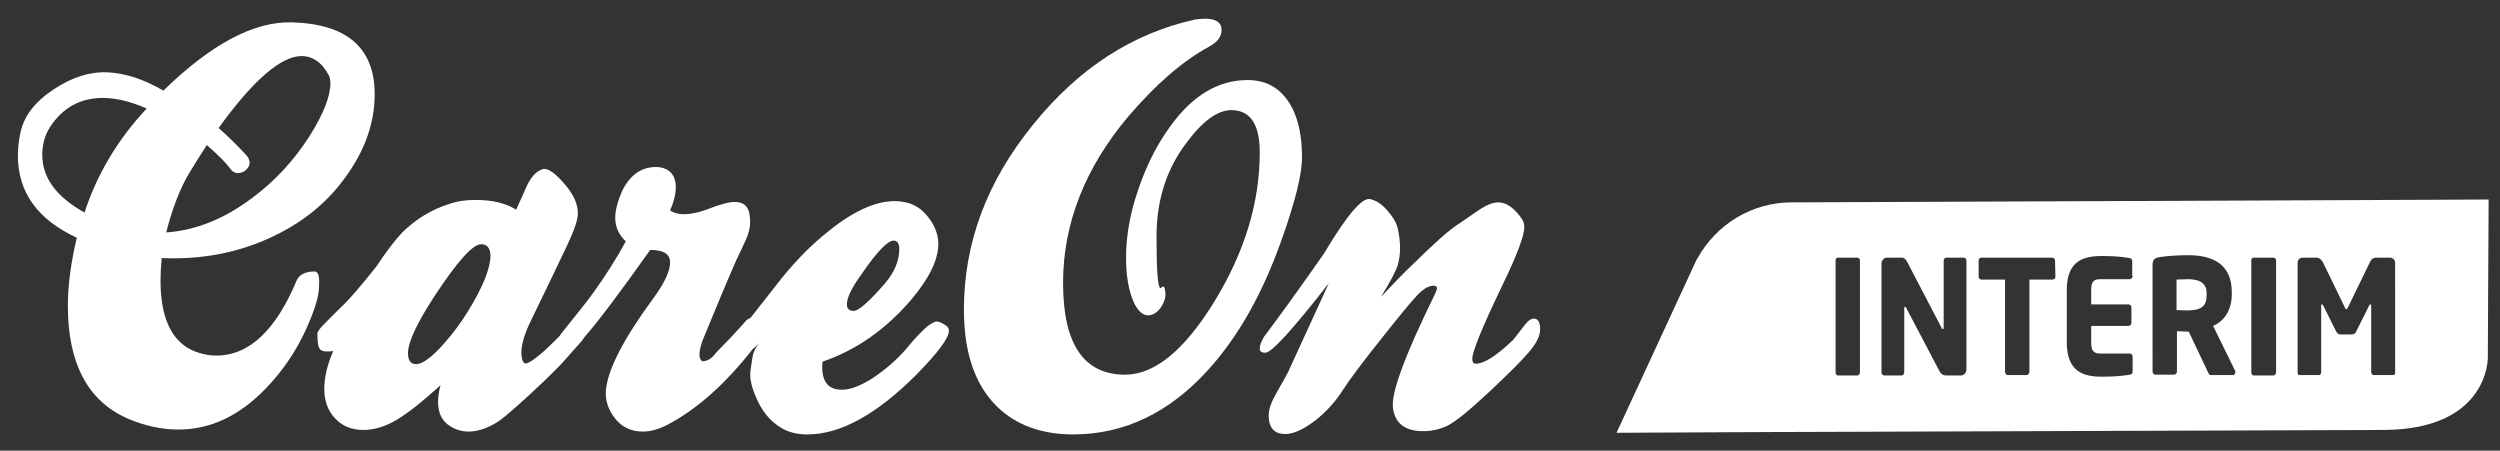 <?xml version="1.0" encoding="UTF-8"?>
<!-- Generator: Adobe Illustrator 28.0.0, SVG Export Plug-In . SVG Version: 6.00 Build 0)  -->
<svg xmlns="http://www.w3.org/2000/svg" xmlns:xlink="http://www.w3.org/1999/xlink" version="1.1" id="Lager_1" x="0px" y="0px" viewBox="0 0 615.2 110.9" style="enable-background:new 0 0 615.2 110.9;" xml:space="preserve">
<rect x="0" y="0" width="615.2" height="110.9" fill="#333333" stroke="none"/>
<style type="text/css">
	.st0{fill:#FFFFFF;}
</style>
<g>
	<g>
		<path class="st0" d="M230.4,79.1c-0.2,0-0.9,0.3-1.9,1s-3,2.7-5.8,6.1c-2.2,2.5-4.8,4.7-7.7,6.7c-3.3,2.1-5.9,3.1-8.1,3    c-3.4-0.1-4.9-2.4-4.5-6.9c8.2-2.8,15.4-7.8,21.7-15.1c4.5-5.3,6.8-9.9,6.8-13.9c0-2.6-1.1-5.1-3.2-7.4c-1.9-2.1-4.4-3.1-7.6-3.1    c-4.8,0-10.4,2.6-16.6,7.7c-4.4,3.5-8.7,8-12.9,13.5c-2.7,3.4-4.6,5.9-5.9,7.5c-0.7,0.3-1.2,0.7-1.7,1.4c-2.7,3-5,5.4-6.8,7.2    c-1,1.4-2.1,2.1-3.4,2.1c-0.9-0.6-0.9-2.2,0-4.9c3.1-7.6,5.9-14.3,8.4-20c0.8-1.6,1.5-3.2,2.3-4.9s1.1-3.2,1.1-4.6    c0-0.7-0.1-1.3-0.2-2c-0.4-1.9-1.6-2.8-3.6-2.8c-1.4,0-3.7,0.6-7,1.9c-3.9,1.4-6.9,1.5-8.9,0.2c0.9-2.1,1.4-4,1.4-5.7    s-0.5-3-1.4-3.8s-2.1-1.2-3.5-1.2c-3.6,0-6.4,2-8.3,5.9c-1.1,2.5-1.7,4.7-1.7,6.6c0,2.3,0.9,4.2,2.6,5.8c-2.2,4-4.8,8.2-7.9,12.5    c-1.8,2.5-4.4,5.7-7.6,9.7c-0.3,0.3-0.5,0.6-0.7,1c-1.1,1.1-2.3,2.3-3.7,3.6c-2.8,2.5-4.5,3.5-5,3.2s-0.8-1.2-0.8-2.6    c0-2.1,0.8-4.7,2.3-7.8c4-8.2,7-14.5,9-18.7c1.7-3.6,2.6-6.2,2.6-7.8c0-2.2-1-4.5-3-6.9c-2.5-3-4.4-4.3-5.6-4    c-1.7,0.5-3.1,2.1-4.3,4.9c0,0.1-0.8,1.8-2.3,5.1c-2.5-1.6-5.8-2.4-10-2.4c-2.4,0-4.5,0.3-6.5,1c-4.4,1.4-8.3,3.8-11.6,7.1    c-1.8,1.9-3.9,4.7-6.3,8.3c-3.9,4.9-6.8,8.3-8.7,10c-1.2,1.2-2.5,2.5-3.8,3.8s-2,2.2-2,2.7c0,2.1,0.2,3.4,0.7,3.9s1.5,0.6,3.2,0.4    c-1.4,3.2-2.2,6.3-2.2,9.3s0.9,5.4,2.7,7.3s4.1,2.8,6.9,2.8s5.6-0.9,8.4-2.6s6.3-4.5,10.6-8.4c-0.4,1.5-0.6,2.8-0.6,4.1    c0,2.5,0.8,4.3,2.3,5.5c1.6,1.2,3.3,1.8,5.2,1.8c2.4,0,4.9-0.9,7.5-2.6c1.4-1,4.2-3.4,8.3-7.2c4.1-3.8,7-6.7,8.6-8.6    c1.1-1.2,2.1-2.4,3.1-3.5c0.4-0.4,0.7-0.8,0.9-1.2c3.6-4.1,9-11.3,16.3-21.6c3.3,0,4.9,1,4.9,3.1s-1.4,5.1-4.2,8.9    c-7.2,9.8-11.1,17.3-11.6,22.5c-0.2,2.4,0.5,4.7,2.2,6.9c1.7,2.2,4,3.3,6.9,3.3c2,0,4-0.6,6.1-1.7c7.2-3.8,14.2-10,21-18.7    c0.5-0.3,1-0.8,1.6-1.4c-0.7,0.8-1.2,1.6-1.5,2.5c-0.2,0.7-0.4,2-0.7,4.1c-0.3,1.9,0.2,4.2,1.4,6.9c1.4,3.3,3.4,5.7,6,7.3    c1.9,1.2,4.1,1.7,6.6,1.7c8.1,0,17-4.9,26.8-14.7c5.3-5.4,8-9,8-10.8c0-0.5-0.2-0.9-0.6-1.2C231.8,79.4,231,79.1,230.4,79.1z     M212.2,67.2c3.7-5.4,6.3-8,7.7-8c0.9,0,1.4,0.7,1.4,2c0,3-1.2,5.8-3.5,8.5c-3.9,4.5-6.5,6.8-7.7,6.8c-1.1,0-1.7-0.5-1.7-1.6    C208.4,73.2,209.7,70.6,212.2,67.2z M115.1,76.7c-1.6,2.6-3.5,5.2-5.8,7.8c-3,3.4-5.3,5.1-6.9,5.1c-1.4,0-2-0.9-2-2.7    c0-2.7,2.2-7.4,6.5-14c5.6-8.5,9.4-12.8,11.5-12.8c1.5,0,2.3,1,2.3,3C120.6,66.2,118.8,70.7,115.1,76.7z"></path>
		<path class="st0" d="M320.4,38.7c0-4.9-0.8-8.9-2.4-12.1c-2.4-4.6-6-6.9-11-6.9c-7.2,0-13.6,3.8-19.1,11.5    c-3.6,4.9-6.4,10.8-8.5,17.6c-1.5,4.9-2.3,9.8-2.3,14.7c0,4.3,0.6,7.9,1.9,10.9c1,2.1,2.2,3.2,3.5,3.2c1.2,0,2.3-0.7,3.2-2    c0.9-1.4,1.3-2.7,1-4.1c-0.1-0.7-0.2-1-0.5-1c-0.1,0-0.2,0.1-0.3,0.2c-0.2,0.1-0.3,0.2-0.3,0.2c-0.7,0-1-4.2-1-12.8    c0-8.9,2.5-16.6,7.4-23c4-5.4,7.7-8,11-8c4.7,0,7,3.5,7,10.4c0,12.3-3.7,24.5-11.1,36.6s-14.8,18.1-22,18.1    c-10.2,0-15.3-7.5-15.3-22.6c0-14.6,5.4-28.3,16.1-41c6.7-7.8,13.2-13.5,19.8-17.1c2-1.1,3.1-2.4,3.1-4.1c0-1.9-1.4-2.8-4.1-2.8    c-0.8,0-1.6,0.1-2.4,0.2c-15.4,3.4-28.7,12-39.9,25.9c-11.4,14-17,29.2-17,45.5c0,11.3,3.1,19.6,9.3,24.9    c4.6,3.9,10.5,5.8,17.6,5.8c12.6,0,23.8-5.4,33.4-16.1c7.2-8,13.1-18.4,17.7-31.3C318.7,49.8,320.4,42.9,320.4,38.7z"></path>
		<path class="st0" d="M377.4,78.4c-0.7,0-1.6,0.7-2.6,2.1c-1.6,2.1-2.4,3.1-2.5,3.2c-4.1,3.9-7.1,5.8-9.1,5.8    c-0.6,0-0.9-0.4-0.9-1.2c0-1.8,2.5-7.9,7.5-18.3c3.6-7.4,5.3-12.1,5.3-14.1c0-0.7-0.2-1.4-0.5-1.9c-1.9-2.8-3.9-4.2-5.9-4.2    c-1.3,0-2.8,0.6-4.5,1.7c-1.7,1.2-3.4,2.3-5.1,3.5c-2.6,1.6-6.5,5.2-11.9,10.5c-2.3,2.2-4.7,4.7-7.4,7.6c2.4-3.9,3.8-6.6,4.2-8    c0.7-2.6,0.7-5.4,0-8.7c-0.3-1.5-1.2-3-2.6-4.6s-2.8-2.5-4.2-2.8c-2-0.5-5.8,4-11.4,13.4c-5.8,8.3-10.7,15.1-14.7,20.4    c-0.8,1.3-1.1,2.3-1.1,3s0.5,1,1.4,1c1.5,0,6.7-5.7,15.6-17.1c-5.3,11.5-8.6,18.7-10,21.8c-0.1,0.2-1.1,2.1-3,5.4    c-1.2,2.1-1.8,3.9-1.8,5.3c0,3.1,1.4,4.6,4.1,4.6c2,0,4.4-1.1,7.2-3.2c2.7-2.1,5-4.6,6.8-7.4s5.1-7.2,9.9-13.2    c4.2-5.3,7-8.7,8.5-10.3c1.5-1.6,2.9-2.4,4.1-2.4c0.5,0,0.8,0.2,0.8,0.6s-0.2,0.9-0.5,1.5c-7.4,15.1-10.9,24.5-10.3,28.1    c0.5,3.7,3,5.6,7.4,5.6c2,0,4-0.4,5.9-1.3s5.4-3.7,10.5-8.5c4.5-4.2,7.7-7.4,9.6-9.6s2.8-4.1,2.8-5.6    C379,79.3,378.5,78.4,377.4,78.4z"></path>
		<path class="st0" d="M77.4,66.8c-2.1,0-3.6,0.7-4.3,2c-5.2,12.5-11.8,18.7-19.9,18.7c-1.3,0-2.6-0.2-4-0.6    c-6.4-1.8-9.7-7.8-9.7-17.8c0-1.8,0.1-3.7,0.3-5.6c8.9,0.4,17.3-1,25.1-4.3s14.1-7.9,18.9-14c5.6-7.1,8.4-14.4,8.4-22    c0-11.4-6.8-17.3-20.3-17.7C62.6,5.2,52,10.8,40.2,22.3c-4.8-2.8-9.4-4.3-13.7-4.5c-4.4-0.2-8.8,1.2-13.3,4.2    C8.5,25.1,5.8,28.7,5,32.8c-0.4,1.9-0.6,3.7-0.6,5.4c0,9.1,4.8,15.8,14.5,20.3c-1.4,5.9-2.2,11.5-2.2,16.8    c0,14.1,4.9,23.3,14.5,27.6c4.3,1.9,8.6,2.8,12.7,2.8c7.8,0,14.9-3.3,21.4-10c4.1-4.2,7.3-8.9,9.8-14.2c2.3-5,3.4-8.6,3.4-11    C78.7,68,78.3,66.8,77.4,66.8z M46.5,42.7c1.4-2.3,2.8-4.6,4.4-7c3,2.6,4.8,4.5,5.7,5.7c0.5,0.8,1.2,1.2,2,1.2    c0.5,0,1.1-0.2,1.6-0.5c1.4-1.1,1.6-2.3,0.6-3.7c-2.2-2.4-4.5-4.7-7-6.9c8.5-11.8,15.4-17.7,20.4-17.7c2.8,0,5.1,1.6,6.8,4.9    c0.2,0.5,0.3,1.1,0.3,1.8c0,3.2-1.7,7.6-5.2,13.1c-3.9,6.1-8.7,11.2-14.3,15.3c-6.7,5-13.7,7.8-20.9,8.3    C42.4,51.3,44.3,46.4,46.5,42.7z M20.8,52.3c-7-3.9-10.4-8.6-10.4-14.2c0-2.9,0.8-5.4,2.5-7.7c3.1-4.2,7.2-6.3,12.4-6.3    c3.3,0,6.9,0.9,10.8,2.6C29,34.3,23.9,42.8,20.8,52.3z"></path>
	</g>
	<g>
		<path class="st0" d="M538.4,68.7c-0.5,0-2.3,0.1-2.8,0.1v7.5c0.4,0,2.1,0.1,2.5,0.1c3.7,0,4.9-1.1,4.9-3.7v-0.6    C543,69.8,541.4,68.7,538.4,68.7z"></path>
		<path class="st0" d="M515.4,49.5L515.4,49.5l-74.5,0.3c-9.7,0-18.5,5.3-23.2,13.8l0,0l-0.3,0.5l-19.6,42.4l41.5-0.2l0,0l147.7-0.5    c25.4-0.3,25.2-17.7,25.2-17.7l0.2-39L515.4,49.5z M457.7,91.6c0,0.4-0.3,0.8-0.7,0.8h-4.7c-0.4,0-0.6-0.4-0.6-0.8V64.1    c0-0.4,0.2-0.7,0.6-0.7h4.7c0.4,0,0.7,0.3,0.7,0.7V91.6z M483.9,90.9c0,0.8-0.6,1.5-1.4,1.5H479c-0.7,0-1.3-0.2-1.8-1.2l-8.1-15.4    c-0.1-0.2-0.2-0.3-0.3-0.3s-0.2,0.1-0.2,0.3v15.8c0,0.4-0.3,0.8-0.7,0.8h-4.2c-0.4,0-0.7-0.4-0.7-0.8V64.9c0-0.8,0.6-1.5,1.3-1.5    h3.6c0.7,0,1.1,0.4,1.5,1.2l8.4,16.1c0.1,0.2,0.2,0.3,0.3,0.3s0.2-0.1,0.2-0.4V64.1c0-0.4,0.3-0.7,0.7-0.7h4.2    c0.4,0,0.7,0.3,0.7,0.7V90.9z M505.8,68.1c0,0.4-0.4,0.7-0.7,0.7h-5.7v22.7c0,0.4-0.3,0.8-0.7,0.8h-4.6c-0.4,0-0.7-0.4-0.7-0.8    V68.8h-5.8c-0.4,0-0.7-0.3-0.7-0.7v-4c0-0.4,0.3-0.7,0.7-0.7H505c0.4,0,0.7,0.3,0.7,0.7L505.8,68.1L505.8,68.1z M524.8,67.9    c0,0.4-0.3,0.8-0.7,0.8h-7.2c-1.7,0-2.3,0.6-2.3,2.7v3.5h9.2c0.4,0,0.7,0.4,0.7,0.8v3.7c0,0.4-0.3,0.8-0.7,0.8h-9.2v4.1    c0,2,0.6,2.7,2.3,2.7h7.2c0.4,0,0.7,0.4,0.7,0.8v3.6c0,0.5-0.2,0.7-0.7,0.8c-1.2,0.2-3,0.5-6.9,0.5c-4.6,0-8.6-1.3-8.6-8.4v-13    c0-7.1,4.1-8.3,8.6-8.3c3.8,0,5.6,0.3,6.8,0.5c0.5,0.1,0.7,0.3,0.7,0.8v3.6H524.8z M549.4,92.3H544c-0.4,0-0.5-0.4-0.7-0.8    l-4.7-9.9h-0.4c-0.7,0-1.8-0.1-2.5-0.1v9.9c0,0.4-0.3,0.8-0.7,0.8h-4.6c-0.4,0-0.7-0.4-0.7-0.8V65.2c0-1.3,0.5-1.7,1.6-1.9    c1.6-0.3,4.6-0.5,7.2-0.5c6,0,10.7,2.2,10.7,9.1v0.5c0,4.1-2,6.7-4.6,7.8l5.4,11c0.1,0.2,0.1,0.3,0.1,0.4    C549.9,92.2,549.8,92.3,549.4,92.3z M560.1,91.6c0,0.4-0.3,0.8-0.7,0.8h-4.8c-0.4,0-0.6-0.4-0.6-0.8V64.1c0-0.4,0.2-0.7,0.6-0.7    h4.8c0.4,0,0.7,0.3,0.7,0.7V91.6z M589.4,91.8c0,0.4-0.3,0.5-0.6,0.5h-4.7c-0.3,0-0.6-0.4-0.6-0.8V75.2c0-0.3-0.1-0.3-0.2-0.3    c-0.1,0-0.2,0.1-0.3,0.3l-3.2,6.4c-0.2,0.5-0.6,0.7-1.1,0.7H576c-0.5,0-0.8-0.2-1.1-0.7l-3.2-6.4c-0.1-0.2-0.2-0.3-0.3-0.3    s-0.2,0-0.2,0.3v16.3c0,0.4-0.2,0.8-0.6,0.8H566c-0.3,0-0.6-0.1-0.6-0.5V64.7c0-0.8,0.5-1.3,1.3-1.3h3.3c0.7,0,1.2,0.4,1.6,1.1    l5.4,11.1c0.1,0.3,0.2,0.5,0.4,0.5s0.2-0.2,0.4-0.5l5.4-11.1c0.3-0.7,0.8-1.1,1.6-1.1h3.3c0.7,0,1.3,0.5,1.3,1.4V91.8z"></path>
	</g>
</g>
</svg>
